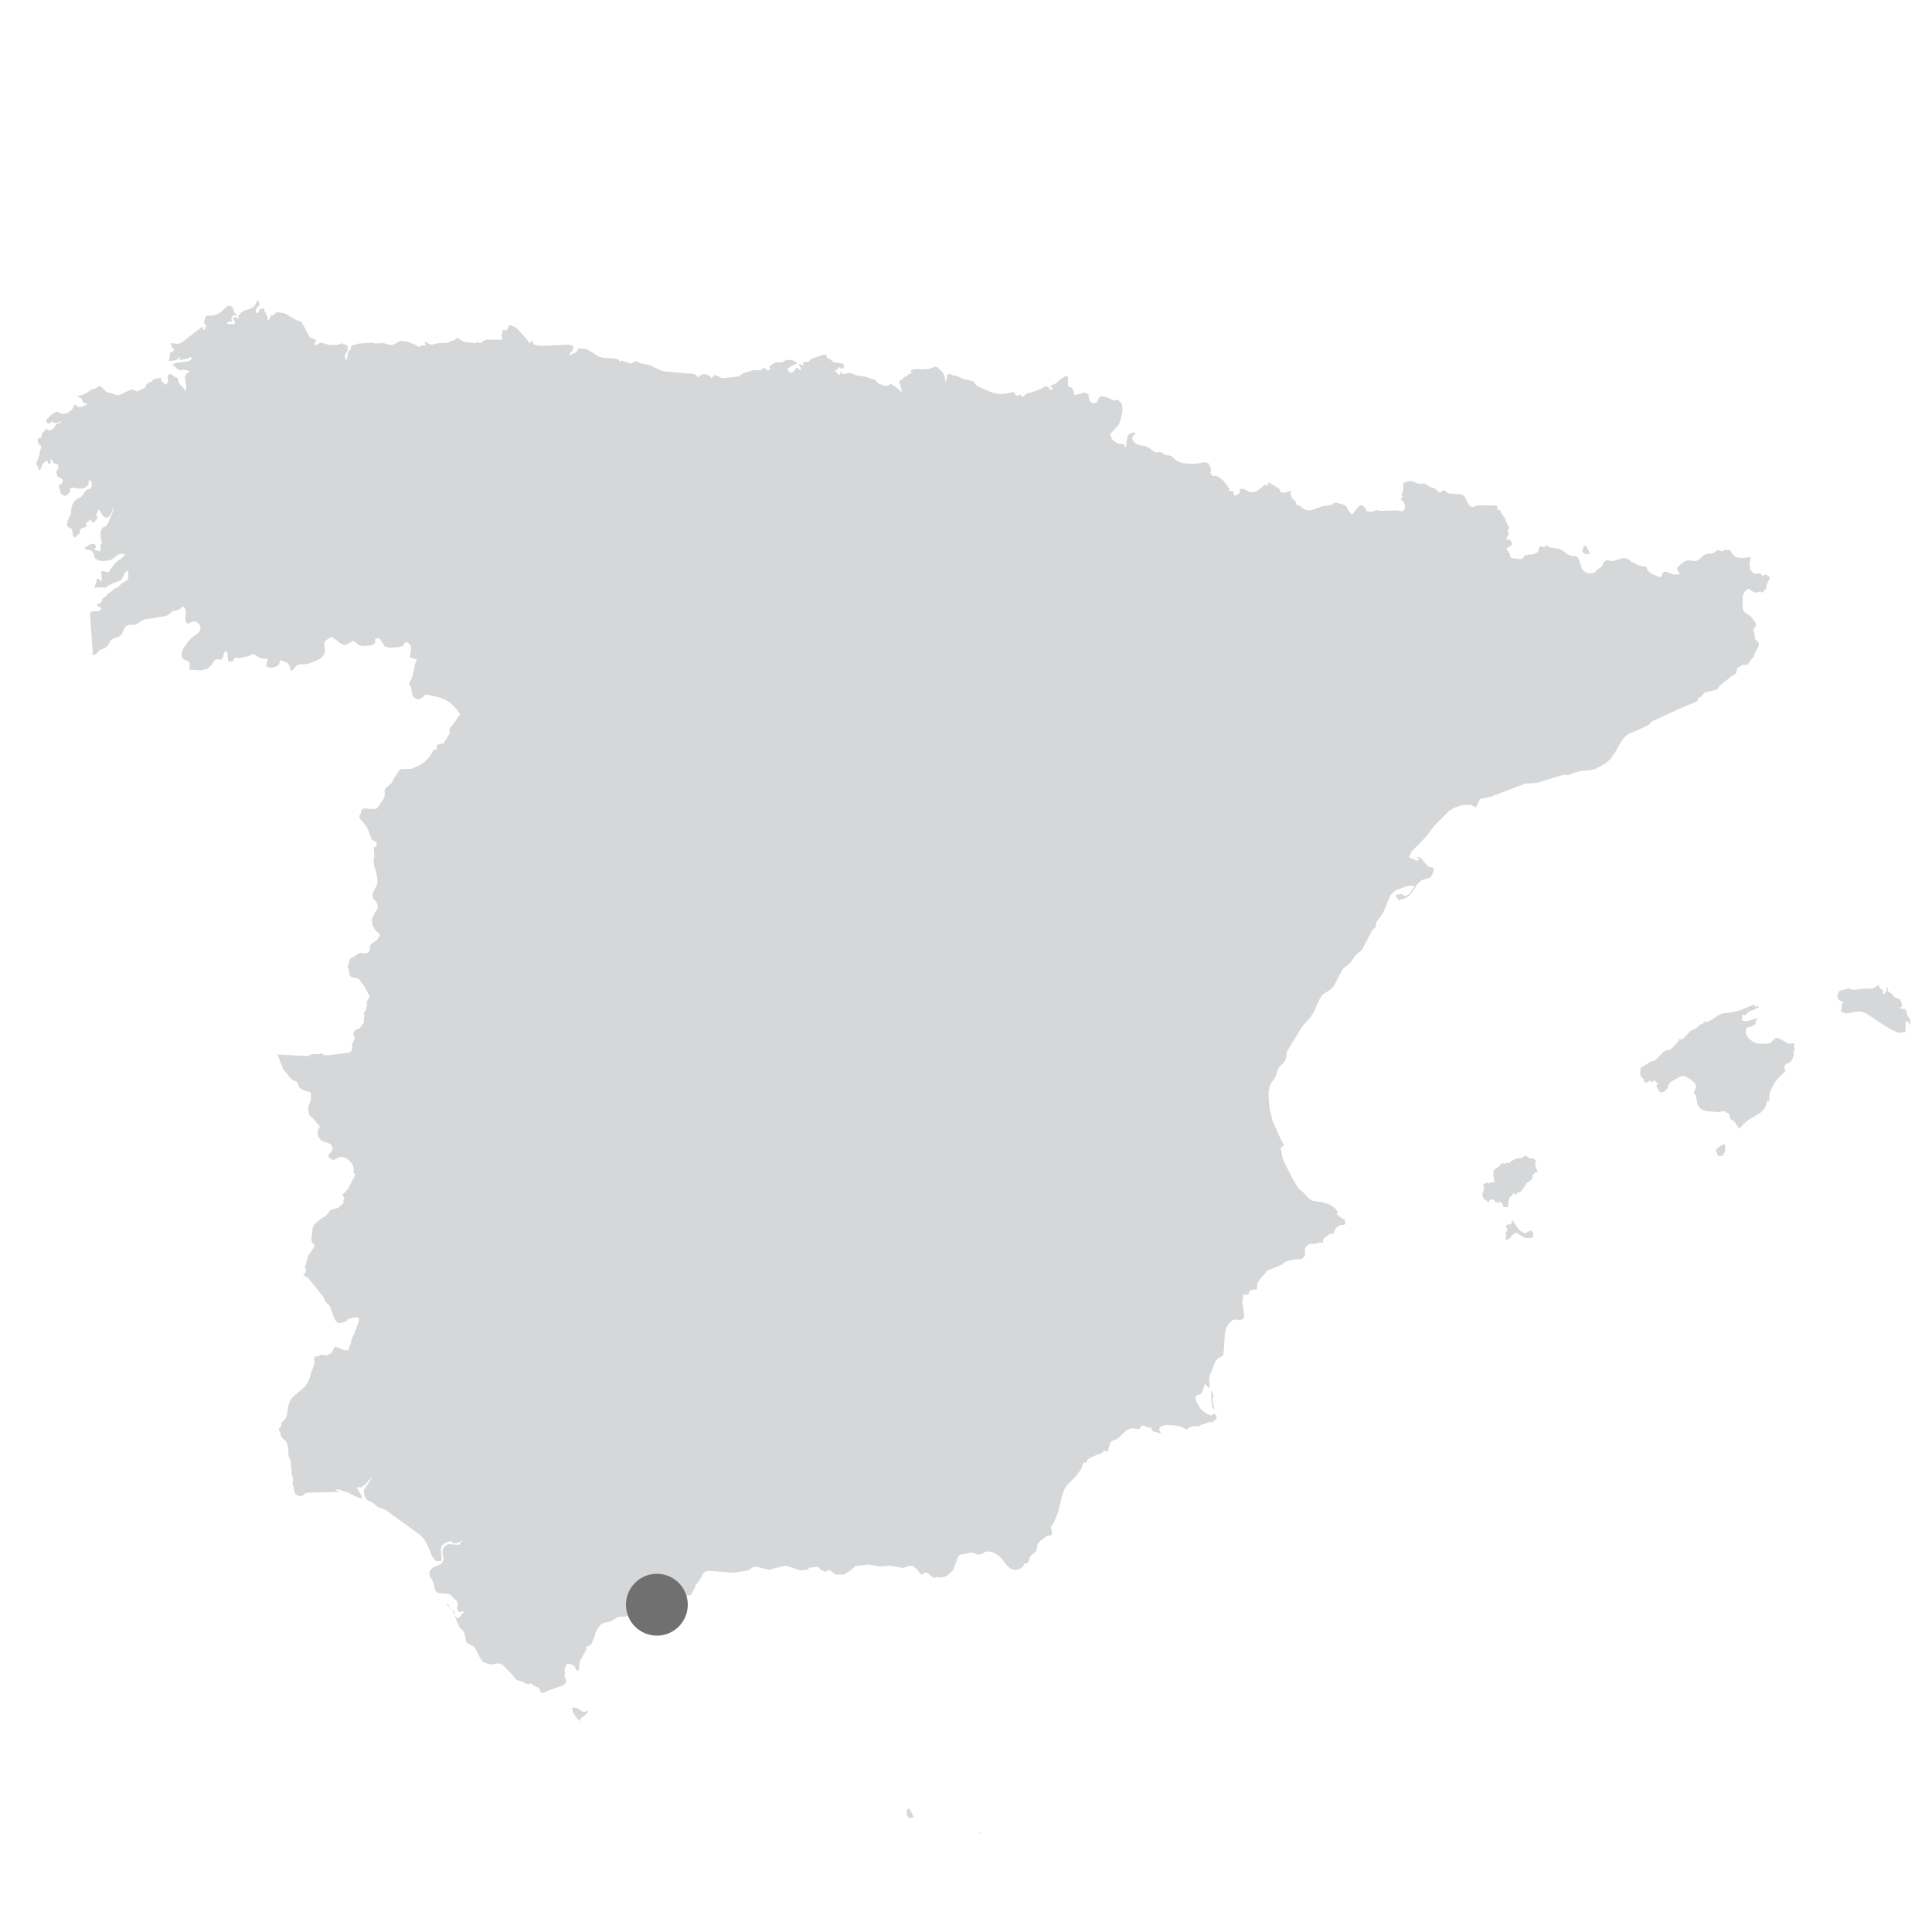 <?xml version="1.0" encoding="utf-8"?>
<!-- Generator: Adobe Illustrator 26.3.1, SVG Export Plug-In . SVG Version: 6.00 Build 0)  -->
<svg version="1.1" id="Layer_1" xmlns="http://www.w3.org/2000/svg" xmlns:xlink="http://www.w3.org/1999/xlink" x="0px" y="0px"
	 viewBox="0 0 500 500" style="enable-background:new 0 0 500 500;" xml:space="preserve">
<style type="text/css">
	.st0{fill-rule:evenodd;clip-rule:evenodd;fill:#D6D7D8;}
	.st1{fill-rule:evenodd;clip-rule:evenodd;fill:#707070;}
</style>
<path class="st0" d="M-297,779.9l-0.6-0.4l-0.7-0.1l-1.2,0.8l-0.8,0.3l-0.2,0.2l0,0.4l-0.3,0.4l-1.4,1.3l-0.5,0.3l-1.5-0.4l-1.5-0.1
	l-1,0.4l0.2,1.4l0.5,0.6l0.7,0.3l2.6,0.4l0.5,0.4l0.3,0.5l0.5,0.6l0.8,0.4l0.5,0l0.3-0.5l0.1-0.9l0.1-0.4l0.3-0.3l0.3-0.2l0.1-0.2
	l0.1-0.2l0.2-0.1l0.2-0.1l0.2-0.1l0.1-0.2v-0.2l0-0.2l0-0.3l1.5-2.2l0.2-0.7l-0.2-0.5L-297,779.9z M-206.9,773.7l0.1-0.7l-0.1-0.2
	l-0.6-0.3l-0.3-0.2l-0.3-0.5l-0.2-0.5l-0.1-0.5l-0.1-0.3l-0.2-1.6l0-1.1l0.3-0.5l0.3-0.1l0-0.3l-0.2-0.5l-0.1-0.1l-1,0.2l0.1,1.4
	l-0.8,0.3l-2.2-0.5h-2.7l-1.9-0.7l-0.5,0.1l-0.3-0.2l-0.4-0.1l-0.4,0l-0.4,0l0.2,0.6l0.1,0.8l-0.1,0.7l-0.4,0.4l0.2,1l-0.6,1
	l-0.9,0.8l-0.6,0.5l-1.4,0.8l-0.3,0.4l-0.2,0.5l0,0.6l0.1,0.6l0.1,0.5l-0.2,0.8l0.2,0.8l1,2.3l0.1,0.2l0.3,0.3l0.7,0.4l0.1,0.3
	l0.3,0.4l1.9,1.6l0.6,0.2l0.7,0.2l1.5,0.1l0.3,0.2l0.3,0.3l0.4,0.2l0.4-0.2l0.9-1l0.2,0l0.4-0.2l2.5-0.8l0.5-0.5l1.1-1.4l0.4-0.3
	l0.6-0.3l0.1-0.6l-0.2-0.7l-0.3-0.6l0.3-0.9l0.3-0.3l0.4-0.2v-0.3l-0.5-0.6l0.1-0.7L-206.9,773.7z M-269.2,767.6l-1.9-1.4l-1.5-1
	l-1.7-0.5l-1.8,0.4l-1,1.5l-0.2,1.5l0,1.4l1.2,1.8l1.9,1.2l0.9,0.2l0.9-0.3l0.8-0.2l0.8-0.5l1.1-1l0.7-0.4l0.6-0.8l-0.2-0.9
	L-269.2,767.6z M-236.7,750.8l-3.5-0.1l-0.6-0.2l-0.2,0.8l-0.7,0.3l-0.8,0.1l-0.6,0.4l-0.3,0.2l-0.7,0.4l-0.1,0.2l-0.1,0.6l-0.2,0.3
	l-0.7,0.6l-1.7,1.5l-0.7,0.6l-0.7,0.1l-0.4,0.2l-0.9,0.1l-0.7,0.6l-0.7,0.1l-1.4,0.1l-0.7-0.2l-0.8,0.3l-1.2,0.4l-0.8,0.4l-1,0.3
	l-0.4,0l-0.4-0.1l-0.8-0.6l-0.7-0.3l-1.9,0.9l-0.9,0.6l0.3,0.8l1.2,1.2l0.4,0.9l0.5,0.8l0.1,0.4l0.2,1.8l0.4,0.5l0.6,0.6l0.5,0.7
	l0.2,0.9l0.3,0.6l1.4,1.4l0.5,0.6l0.1,0.3l0.1,0.8l0.1,0.3l0.3,0.2l0.3,0.1l-0.1,0.5l0.1,0.4l0.4,0.6l0.6,0.1l0.7-0.3l0.8-0.3
	l1.9-0.7l1.2,0.3l0.3-0.5l0.5-0.8l2.3-2.3l0.6-0.7l0.5-0.7l0-0.7l0.3-1.8l1.2-2.2l0.2-0.9l0.3-0.4l0.3-0.3l0.1-0.4l-0.1-0.4
	l-0.2-0.7l0-0.8l0.4-0.8l0.5-0.4l0.6-0.2l1-0.8l1-1l0.7-0.7l0.6-1.1l2.6-1.5l1.1-0.8l0.3-1.1l-0.8-0.5L-236.7,750.8z M-152.4,744.6
	l-1-1.2l-1.2-0.4l-1.3,0.2l-1.3,0.5l-0.6,0.4l-0.4,0.4l-0.2,0.5l-0.2,1.5l-0.5,1.2l-0.4,2l-1.4,2.1l-0.8,2l-1.1,1.7l-0.5,0.4
	l-0.2,0.5l-0.9,2.9l-0.8,1.2l-0.3,0.7l-0.2,2l-0.2,0.8l-0.4,0.7l-0.6,0.7l-1.1,1l-2.5,1.7l-2.1,0.9l-1.3,0.4l-0.7,0.1l-1.2-0.2
	l-0.3,0.1l0,0.2l-0.1,0.5l-0.1,0.5l-0.1,0.1l0.4,0.1l2.4-0.1l0.7,0.2l1.4,0.6l0.9,0l1.5-0.7l1.1-1.1l1-1.3l1.2-1.3l0.7-0.4l1.4-0.4
	l1.2-0.8l1.6-0.5l3.8-0.6l1.2-0.7l0.8-1.3l0.4-1.4l0.3-0.7l0.6-0.8l0.1-0.4l0.1-0.4l0-0.4l0.1-0.2l0.6-0.6l0.2-0.4l-0.1-0.3
	l-0.3-0.6l-0.1-0.3l0-0.4l0-1.3l0.1-0.6l0.6-1.5l0.2-0.8l0.3-3.4l-0.1-1.8L-152.4,744.6z M-290.7,744l0-0.7l-0.7-0.4l-0.3-0.7
	l-0.3-1l0.1-0.8l-0.3-0.4l-0.6-0.5l-0.7-0.3l-1.4,0.6l-0.9-0.2l-0.9-0.1l-0.7-0.5l-0.9,0.6l-1.2,1.1l-0.9,1.3l-0.2,1.2l0.4,0.4
	l0.6,0.4l0.2,0.6l0.2,0.6l0.1,1l1.4,2.1l0.2,0.9l0.7,1l0.3,0.6l0.4,0.5l0.3,2l0.3,0.8l0.8,0.4l0.2,0.4h0.2l0.3-0.8l0.7-1.4l0.7-1.6
	l0.8-1.1l0.2-1.1l0.3-0.8l-0.4-1.4l-0.3-0.8l0.5-0.9L-290.7,744z M-139.2,723.3l-0.6,0.1l-0.4,0.6l-0.3,0.7l-0.4,1.4l-0.4,1
	l-0.4,0.5l-0.5,0.2l-1.8,0l-0.6,0.1l-0.7,0.2l-0.7,0.4l-1.2,1l-0.7,0.2l-0.8,0.1l-0.7,0.2l-0.6,0.3l-0.5,0.4l-0.6,0.7l-1.2,1.9
	l-0.1,0.5l-0.1,2l-0.1,0.7l-0.4,0.7l-0.3,0.3l-0.4,0.1l-0.1,0.2l0.1,0.5l0.2,0.5l0.3,0.2l1.7,0l0.7,0.2l0.4,0.6h0.2l0.6-1.2l0.8-1.1
	l1-0.7l1.2-0.3l0.6,0l0.8-0.2l0.6,0l0.4-0.2l0.3-0.4l0.3-0.4l1.7-0.4l1.2-0.6l1-0.9l0.6-1l0-0.3l-0.1-0.7l0-0.3l0.1-0.3l0.3-0.5
	l0.1-0.3l-0.1-0.7l-0.2-0.6l-0.1-0.5l0.1-0.6l0.7-0.5l0.3-0.5l0.1-0.7l0.3-0.8l-1-1L-139.2,723.3z M-140.2,723.3l0.5-1l-0.3-0.7
	l-0.8-0.2l-0.3,0.6l-0.3,0.9l-0.6,0.6v0.3l0.9,0.1L-140.2,723.3z M187.2,474.7L187.2,474.7L187.2,474.7L187.2,474.7L187.2,474.7
	L187.2,474.7l0.1,0L187.2,474.7L187.2,474.7z M253.6,474.2l-0.1,0.2l0.2,0.1l0.2-0.1l-0.1-0.2L253.6,474.2z M201.3,472.9
	L201.3,472.9L201.3,472.9L201.3,472.9L201.3,472.9L201.3,472.9z M201.4,472.8L201.4,472.8L201.4,472.8L201.4,472.8L201.4,472.8
	L201.4,472.8L201.4,472.8L201.4,472.8z M236.2,469.7l-0.9-1.8l-0.7,0.7l0.1,1.2l0.7,0.8l1.1-0.4v0l0,0L236.2,469.7z M147.2,442.4
	l0,0.1l0.1,0l0.1-0.1L147.2,442.4L147.2,442.4z M150.6,442.9l-0.6-0.5l-0.8-0.4l-0.7-0.1L148,442l0,0l0.3,1l0.4,0.9l0.6,0.8l0.8,0.7
	l0.2-0.7l1.6-1.2l0.3-0.9l-0.9,0.5L150.6,442.9z M313.7,364.1l0.7,0.8l-0.5-1.7l-0.1-1l0.3-1l-0.2-0.3l-0.2-0.5l-0.1-0.2l0-0.1v-0.1
	l0-0.1l-0.2,0l0.1,1.3l0,1.5L313.7,364.1z M394.6,319.2l-1.4-0.8l-1.7-2.5l0-0.1v-0.1l0-0.1l-0.1,0l-0.1,0.7l-0.3,0.5l-0.4,0.2
	l-0.3-0.3l-0.4,0.5l-0.2,0.3l0.1,0.2l0.3,0.2l0,0.4l-0.2,0.4l-0.2,0.3l0,0.5l0.1,0.3l-0.2,0.9l0.5,0.2l0.6-0.4l0.6-0.8l0.3-0.2
	l0.7-0.5l0.6,0.3l1.8,1.1l1.2,0l0.9-0.2l0-1l-0.6-0.8L394.6,319.2z M397.3,300.8l0.2-0.4l-0.3-0.3l-0.3-0.2l-0.4-0.1l-0.6,0
	l-0.2-0.1l-0.6-0.5l-0.5,0l-0.5,0.2l-0.3,0.4l-0.7-0.1l-1,0.3l-1,0.5l-0.7,0.6l-0.4-0.3l-0.7,0.5l-0.3-0.3h-0.2l-0.9,0.9l-0.5,0.4
	l-0.5,0.2l-0.4,0.5l0,1.1l0.3,1.9l-0.9,0l-0.3,0.1l-0.3,0.2l-0.4-0.2l-0.4,0.1l-0.4,0.2l-0.3,0.3l0.3,0.6l-0.1,0.7l-0.4,1.1l0.2,0.8
	l0.4,0.5l1.1,0.8l0.2-0.6l0.6-0.2l0.6,0.2l0.3,0.6l0.4-0.1l0,0l0.1,0.1h0.2l0.5-0.2l0.6,0.5l0.3,0.9l1.2,0l0-1.1l0.4-1.5l0.5-0.3
	l0.6-0.8l0.1,0.2l0.2,0.2l0.1,0.2l0.4-0.5l1-0.5l0.4-0.4l1.1-1.7l1.2-0.8l0.2-0.3l0.1-0.7l0.3-0.6l0.5-0.4l0.6,0l-0.6-1.5
	L397.3,300.8z M445,296.7l-1,0.9l0.6,1.5l1.1,0.1l0.7-1.1l0.1-1.2l-0.2-0.9L445,296.7z M462.8,270.1l-2-1.2l-1-0.3l-0.5,0.2
	l-1.1,1.1l-0.6,0.2h-2.4l-1-0.2l-1.1-0.7l-0.9-0.9l-0.4-1l0.1-1l0.3-0.4l1.1-0.3l0.6-0.3l0.2-0.1l0.2-0.2l0.1-0.3l0-0.3l0-0.3
	l0.4-0.3v-0.3l-2.7,0.8l-1.3-0.2l0.1-1.5h0.3l0.4,0.2l0.4-0.4l0.5-0.5l0.5-0.3l0.5-0.1l1.3-0.6l0.4-0.3l-0.5-0.3l-0.1,0.1l-0.2,0.2
	l-0.5-0.6l-3.7,1.5l-2,0.5l-2,0.2l-1.1,0.3l-2.1,1.4l-1,0.5l-0.3,0.1l-0.7-0.1l-0.1,0.1l-0.2,0.4l-0.1,0.1l-0.5,0.1l-0.4,0.3
	l-0.4,0.4l-0.5,0.4l-1,0.5l-0.3,0.1l-0.2,0.2l-0.7,0.8l-0.2,0.1l-0.1,0.2l-0.9,0.9l-0.2,0l-0.4-0.1l-0.2,0l-0.1,0.2l-0.3,0.6
	l-0.2,0.2l-1.1,1.2l-0.6,0.5l-0.6,0.2l-0.7,0.1l-0.5,0.3l-1.8,1.9l-0.6,0.4l-0.8,0.2l-2.6,1.6l-0.2,0.7l0,0.9l0.2,0.8l0.6,0.5
	l0.3,0.8l0.3,0.3l0.2-0.1l1-0.6l0.2,0.4l0.2,0.1l0.3-0.2l0.3-0.4l1,1l-0.3,0.2l-0.1,0.3l0.1,0.4l0.1,0.1l0.7,1.2l1-0.1l0.9-0.9
	l0.4-1.2l0.5-0.5l2.3-1.3l0.8-0.3l0.9,0.3l1.2,0.7l1,0.9l0.4,1l-0.5,1.1l-0.1,0.7l0.5,0.3l0.4,2.5l0.9,1.1l1.4,0.6l3.1,0.2l0.3,0
	l0.6-0.2l0.4-0.1l0.3,0.1l0.6,0.4l0.3,0.1l0.3,0.2l0.1,0.4l0.1,0.5l0.2,0.4l0.2,0.2l0.6,0.3l0.2,0.2l1,1.5l0.1,0.2l0.3-0.1l0.3-0.2
	l0.1-0.1l0.3-0.5l1.4-1.2l3.3-2l1.1-1.2l0.6-1.9l0.1,0.1l0.3,0.2l0.3-2.6l1.1-2.2l1.5-1.8l1.4-1.3l-0.3-0.7l0.1-0.7l0.4-0.5l0.6-0.2
	l0.5-0.3l0.4-0.6l0.5-1.3l-0.2-0.6l0.1-0.3l0.2-0.2l0.1-0.2l-0.1-0.4l-0.1-0.3l0-0.4l0.2-0.5L462.8,270.1z M494.4,264l-0.8-1.3
	l-0.2-0.7l-0.2-0.8l-0.4-0.1l-0.6,0l-0.6-0.3l0.6-0.3l0-0.7l-0.3-0.8l-0.4-0.5l-0.3-0.1l-0.5-0.1l-0.2-0.1l-0.4-0.4l-0.2-0.2
	l-0.2-0.3l-1-0.7l-0.2-0.3l0.1-0.6l-0.2-0.2l-0.2,0.2l0.1,0.7l-0.4,0.5l-0.3,0.3l-0.2,0.1l-0.2-0.2l0-0.3l0.1-0.3l0.1-0.1l-0.8-0.6
	l-0.3-0.4l-0.1-0.5l-0.4,0.2l-0.6,0.5l-0.5,0.2l-0.4,0.1l-1.4-0.1l-3.4,0.4l-0.9-0.4l-2.5,0.6l-0.4,0.6l-0.1,0.6l-0.1,0.2l0,0.2
	l0.3,0.6l0.3,0.3l0.7,0.3l0.3,0.3l-0.4,0.4l-0.1,0.6l0,0.7l-0.2,0.6l1.4,0.5l2.6-0.5l1.4,0l1.2,0.5l5.8,3.8l2.5,1.2l1.8-0.2l0.1-3
	l0.3,0.2l0.3,0.2l0.2,0.3l0.1,0.3h0.2L494.4,264z M410.1,143.3l0.8,0.1h0.1l0.4-0.1l0.1-0.1l-0.4-0.7l-0.4-0.8l-0.4-0.5l-0.4,0.2
	l-0.4,0.9l0.1,0.6L410.1,143.3z M426.8,187.5l0.7-0.8l7.2-3.3l4.5-1.9l0.5-1.1l0.4,0l0.3-0.1l0.1-0.3l0.1-0.2l0.5-0.5l0.2-0.1
	l0.4-0.1l0.9-0.2l0.8-0.2l1.1-0.3l0.6-1l3.2-2.5l1-0.6l0.3-1.3l1.4-1l1.2,0.1l1-1.4l0.6-0.6l0.4-1.2l0.9-1.5l0.1-0.9l-0.2-0.4
	l-0.7-0.6l-0.1-0.3l0-0.3l-0.2-1l-0.2-0.7l0.1-0.6l0.5-0.5l0.1-0.6l-0.8-1.2l-0.7-0.9l-1.2-0.7l-0.6-0.6l-0.2-0.9l0-1.2l0-1.7l0.4-1
	l0.8-0.8l0.7-0.1l0.3,0.5l1.1,0.5l1.3-0.3l0.6,0.3l0.3-0.5l0.3-0.3l0.3-0.3l0.1-0.7l0.1-0.5l0.8-1.7l-0.9-0.6l-0.5-0.1l-0.4,0.4
	h-0.2l-0.5-0.7l-0.8,0l-0.8,0.1l-0.6-0.5l-0.5-0.7v-0.8l-0.2-0.8l0.3-1l0.1-0.6l-1.5,0.3l-0.9,0l-0.9-0.1l-0.7-0.2l-0.4-0.3
	l-0.3-0.4l-0.3-0.4l-0.2-0.5l-0.2-0.1l-1,0l-0.4-0.1l-0.6,0.4l-1.2-0.4l-1.2,0.9l-0.6,0.1l-0.6,0l-0.6,0.1l-0.6,0.3l-1.1,1l-0.6,0.4
	l-0.7,0.1l-1.4-0.2l-0.7,0.1l-0.6,0.3l-1.5,1.2l-0.3,0.4l0.3,0.9l0.4,0.5l0,0.2l-1,0.1l-0.8-0.1l-1.6-0.6l-0.7,0l-0.3,0.3l-0.3,0.8
	l-0.2,0.2l-0.4,0l-0.4-0.1l-0.7-0.4l-0.7-0.2l-0.7-0.5l-0.6-0.7l-0.3-0.8l-0.6,0l-1.1-0.2l-2.1-1l-0.4-0.4l-1-0.6l-1.1,0.1l-2.2,0.7
	l-1.7-0.2l-0.6,0.3l-0.2,0.3l-0.3,0.7l-0.2,0.3l-0.9,0.7l-0.6,0.6l-0.4,0.3l-0.6,0.1l-0.9,0.1l-0.5-0.1l-0.4-0.3l-0.7-0.6l-0.3-0.7
	l-0.5-1.8l-0.5-0.8l-0.6-0.2l-0.7,0l-0.8-0.2l-2-1.4l-0.7-0.3l-2.2-0.3l-0.7-0.3l0-0.1l0-0.1l-0.1-0.1l-0.1-0.1l-0.3,0.4l-0.4,0.2
	l-0.4,0l-0.4-0.2l-0.1-0.1l-0.1,0l-0.1,0.1l-0.1,0.2l-0.4,1.3l-1.1,0.5l-2.2,0.3l-0.2,0.2l-0.2,0.3l-0.2,0.3l-0.4,0.2l-0.3,0
	l-2.2-0.3l-0.4-0.3v-0.6l-1-1.6l0.6-0.3l0.2-0.1l0.7-0.5l-0.1-0.8l-0.6-0.6l-0.8,0.1l0.1-0.5l0.6-1l0-0.2l-0.3-0.2l0-0.5l0.2-0.5
	l0.2-0.3l-0.5-0.7l-0.6-1.7l-0.7-0.9l-0.6-1.1l-0.3-0.2l-0.3,0l-0.2-0.2l0.2-0.7l-0.8-0.2l-4.4,0l-1.2,0.4l-0.4,0l-0.6-0.4l-0.4-0.7
	l-0.3-0.7l-0.3-0.7l-0.6-0.6l-0.7-0.2l-3-0.2l-0.3-0.2l-0.6-0.5l-0.3-0.1l-0.4,0.1l-0.3,0.3l-0.3,0.2l-0.4-0.2l-0.6-0.6l-0.3-0.2
	l-1.1-0.4l-1.5-0.9l-0.6-0.1l-0.7,0.1l-0.6-0.1l-1.2-0.5l-0.6-0.1l-1,0.1l-0.8,0.3l-0.2,0.7l0.1,1l-0.5,1.4l0.4,0.5l-0.3,0.2
	l-0.1,0.2l-0.2,0.5l0.5,0.2l0.4,0.5l0.2,0.7l0,0.8l-0.1,0.1l-0.2,0.4l-0.5,0.2l-1.3-0.2l-4.4,0.1l-0.6-0.2l-1.4,0.4l-0.7,0l-0.7-0.1
	l-0.2-0.2l0-0.2l0-0.2l-0.1-0.2l-1-0.8l-0.6,0.2l-0.6,0.6l-1,1.4l-0.5,0.1l-0.6-0.7l-0.8-1.4l-0.6-0.3l-1.9-0.5l-0.6,0.1l-0.7,0.5
	l-2.2,0.3l-2.7,1l-1.2,0.1l-1.4-0.6l-0.2-0.2l-0.2-0.2l-0.2-0.2l-0.5-0.1l-0.4-0.2l-0.1-0.3l0-0.3l-0.2-0.3l-0.6-0.5l-0.4-0.7
	l-0.2-0.8l0.1-0.8l-0.6,0.3l-1,0.3l-1-0.1l-0.4-0.9l-2.1-1.3l-0.1,0l-0.5-0.5l-0.2,0.5l-0.2,0.4l-0.3,0.1l-0.3-0.3l-1.7,1.4
	l-0.9,0.5l-1.1,0.1l-1.9-0.9l-0.9,0l-0.1,1.2l-0.3,0.1l-0.6,0.4l-0.3,0l-0.3-0.2l0-0.3l0-0.3l-0.2-0.3l-0.2,0h-0.6l-0.2-0.1l0-0.2
	l0.1-0.2l-0.1-0.2l-1.4-1.9l-0.6-0.5l-1.2-0.8l-0.4-0.1l-0.3,0.1l-0.3,0l-0.4-0.4l-0.2-0.4l0-0.3l0.1-0.2l0-0.3l-0.1-0.4l-0.5-1.3
	l-1-0.3l-2.7,0.5l-2.8-0.2l-1.4-0.4l-1.2-0.9l-0.4-0.5l-0.6-0.2l-1.2-0.2l-0.3-0.2l-0.6-0.4l-0.3-0.1l-1.3,0.1l-1.2-0.9l-1.2-0.7
	l-2.1-0.4l-0.7-0.4l-0.6-0.7l-0.2-0.7l0.3-0.6l0.7-0.6l-0.8-0.2l-0.8,0.3l-0.6,0.7l-0.2,1l-0.1,1.3l-0.3,0.7L291,115l-1-0.1
	l-0.9-0.2l-0.8-0.5l-0.6-0.7l-0.4-1.1l0.3-0.4l1.5-1.6l0.5-0.6l0.5-1.5l0.4-1.9l-0.1-1.8l-1-1.1l-0.4,0l-0.4,0.1l-0.4,0.1l-1.5-0.8
	l-1.1-0.3l-0.7,0l-0.5,0.3l-0.3,0.8l-0.2,0.4l-0.4,0.2l-0.4,0.1l-0.4-0.1l-0.4-0.2l-0.2-0.2l-0.3-0.8l-0.1-0.4l0.1-0.3l0-0.2
	l-0.4-0.3l-0.7-0.3l-0.3,0l-0.7,0.3l-0.8,0.1l-0.4,0.2l-0.4,0.1l-0.1-0.2l-0.1-0.2l-0.1-0.9l-0.4-0.6l-1-0.5l0-0.6l0-1l0.1-0.6
	l-0.6-0.4l-1.3,0.7l-1.3,1.2l-1.5,0.7l0.2,0.2l0.3,0.4l0.2,0.1l-0.5,0.4l-0.3-0.2l-0.3-0.5l-0.4-0.3l-0.5,0l-0.4,0.2l-0.8,0.5
	l-2.5,0.9l-0.7,0.1l-0.4,0.2l-1,0.8l-0.3-0.1l-0.1-0.2l-0.1-0.2l-0.2-0.1l-0.2,0.1l-0.2,0.1l-0.1,0.1l-0.1,0.1l-0.4-0.2l-0.3-0.3
	l-0.2-0.3l-0.2-0.2l-0.4,0l-1.2,0.3l-1.6,0.2l-1.5-0.2l-1.4-0.4l-3.5-1.6l-0.7-1l-0.8-0.3l-1.5-0.3l-2.1-0.9l-1.1-0.2l-0.4-0.2
	l-0.4-0.1l-0.4,0.1l-0.2,0.2l0,0.3l0,0.3l0,0.2l-0.3,0.9l-0.1,0.2l-0.1-1l-0.4-1.2l-0.3-0.5l-0.7-0.7l-0.7-0.6l-0.5-0.1l-0.6,0.2
	l-0.7,0.3l-1.7,0.2l-1.8-0.1l-0.9,0.1l-0.6,0.3v0.3h0.2v0.4l-0.6,0.2l-1.5,1l-0.4,0.5l-0.5,0.2l-0.2,0.2v0.2l0.2,0.4l0.1,0.6
	l0.4,1.2v0.4l-1.8-1.5l-1.1-0.7l-0.8,0.6l-0.7-0.1l-0.7-0.2l-0.9-0.3l-0.8-0.9l-0.4-0.2l-0.5-0.1l-1.6-0.6l-2.2-0.3l-1.7-0.6
	l-0.5-0.1l-1.1,0.3l-0.5,0l-0.4-0.6l-0.5,0.9l-0.3-0.2l-0.4-0.6l-0.7-0.1l0.6-0.3l0.3-0.3l0.1-0.3l0.2-0.3l0.3,0.1l0.3,0.2l0.1,0.1
	l0.3-0.1l0.2,0.1l0.1-0.1l0.1-0.4l0-0.3l-0.1-0.3l-0.2-0.2l-2.4-0.4l-0.3-0.2l-0.4-0.4l-0.5-0.4l-0.6,0l0.1-0.8l-0.9-0.1l-2.7,0.9
	l-0.4,0.2l-0.4,0.4l-0.4,0.3l-1.1,0.1l-0.4,0.2l0.3,0.4l-0.2,0.1h0l-0.1,0.2l-0.2-0.2l-0.2-0.1l-0.5-0.1v0.3l0.2,0.2l0.2,0.5
	l0.1,0.4l-0.2,0.2l-0.3-0.1l-0.3-0.5l-0.3-0.1l-0.1,0.1l-0.5,0.7l-0.2,0.2l-0.5,0.3l-0.3,0.1l-0.4,0l0-0.2l0.1-0.1l0.1,0l0.1,0
	l-0.2-0.1l-0.2-0.1l-0.4-0.4l0.5-0.5l0.7-0.4l1.5-0.7l-1-0.7l-1.1-0.2l-1.1,0.2l-1,0.6l-0.2-0.2l-0.1-0.1l-0.4,0.3l-0.6-0.2
	l-0.6,0.3l-1.2,0.9v0.3l0.3,0.3l0.2,0.1l-0.2,0l-0.2,0l-0.2,0.1l-0.2,0.2l-0.9-0.6l-0.3-0.1l-0.3,0.1l-0.1,0.2l0,0.2l-0.2,0.1h-1.6
	l-0.8,0.1l-2.3,0.7l-1,0.8l-4.4,0.5L185,97l-0.3,0.2l-0.4,0.6h-0.2l-0.7-0.7l-1-0.3l-1,0.2l-0.7,0.7l-0.9-0.9l-0.1,0l-7.9-0.7
	l-0.7-0.2l-2.9-1.4l-2.5-0.5l-0.8-0.4l-0.4-0.1l-0.4,0.1l-0.5,0.4l-0.3,0.1l-2.5-0.8l-0.4,0.3l-0.4-0.6l-0.9-0.2l-3.1-0.2l-1.2-0.4
	l-2.6-1.7l-0.6-0.2l-1.5-0.1l-0.5,0.1l-0.2,0.3l-0.1,0.3l-0.3,0.3l-0.4,0.2l-0.7,0.3l-0.4,0.2l-0.2-0.3l0.6-0.6l0.5-0.8l-0.1-0.7
	l-1.1-0.3l-7.2,0.3l-1.8-0.3l-0.4-0.9l-0.3-0.2l-0.2,0.7H137l-0.7-1l-2-2.3l-0.8-0.7l-1.2-0.6l-0.6,0l-0.2,0.5l-0.2,0.6l-0.4,0.2
	l-1.1,0l0.1,0.1l0.1,0.4l0.1,0.2l-0.4,0.5l0.2,0.4l0.2,0.4l-0.2,0.4h-4.1l-0.6,0.3l-0.5,0.4l-0.5,0.2l-0.6-0.3l-0.6,0.3l-2.8-0.3
	l-0.5-0.2l-1.1-0.8l-0.5,0.1l-0.3,0.2l-0.2,0.3l-0.9,0.2l-0.9,0.4l-0.5,0.1h-1.8l-1.8,0.4l-0.5-0.1l-0.8-0.5l-0.5-0.1l0.1,0.2
	l0.1,0.5l0.1,0.2l-0.9,0l-0.4,0.1l-0.4,0.3l-1.3-0.7l-1.8-0.7l-1.8-0.2l-2,1.1l-0.9-0.1l-1.5-0.4L97,88.9l-0.5-0.2L93,88.9l-2,0.5
	l-0.3,1.1l-0.5,0.4L90,91.5l-0.1,0.8l-0.2,0.8h-0.2l-0.3-0.8l0.2-0.7l0.4-0.6l0.2-0.5l-0.1-1l-0.4-0.3l-0.6-0.1l-0.6-0.3l-0.6,0.4
	l-2.2,0.1L84.1,89l-0.7-0.3l-0.5,0l-0.4,0.2l-0.3,0.3l-0.3,0.1l-0.5-0.2v-0.4l0.2-0.1l0.1-0.1l0.1-0.2l0.1-0.2l-1.7-0.8l-2.2-4
	l-1.4-0.5l-2.9-1.7l-0.4-0.1l-1.4-0.2L71.2,81l-0.3,0.4l-0.3,0.3l-0.4-0.2l-0.3,0.7l-0.4,0.6l-0.3,0.1l0.1-0.8l-0.9-1.7l-0.1-0.7
	L67.6,80l-0.2,0l-0.3,0.1L67,80.4l0,0.2L67,80.8l-0.3,0.1L66.4,81l-0.2-0.2l0-0.7l0.8-1l0.2-0.3l-0.1-0.5l-0.3-0.4l-0.3-0.1
	l-0.1,0.2l-0.2,0.7l-0.6,0.7l-0.8,0.5l-1.4,0.4l-0.7,0.4l-0.6,0.5l-0.5,0.6l0.1,0.2l0.1,0.4l0.1,0.2L61,82.1l-0.4,0l-0.4,0.3
	l0.7,1.1l-0.3,0.4l-1.8-0.1v-0.3l0.2-0.1l0.1-0.1l0.2-0.2l0.3,0.2l0.1,0.1l0.4-0.3l-0.2-0.4l0-0.4l0.2-0.4l0.3-0.4l0.2,0.1l0.4,0.1
	l0.2,0.1v-0.3l-0.5-0.6l-0.3-0.9l-0.4-0.7l-1-0.2L58,80l-0.9,0.8l-1,0.6L55,81.7l-1.2,0l-0.5,0.1l-0.2,0.4l-0.1,0.6l-0.2,0.5
	l0.1,0.5l0.7,0.6l-0.2,0.1l-0.2,0.2l-0.2,0.1v0.3l0.1,0l0.4,0l-0.4,0.2l-0.4,0L52.5,85l-0.1-0.5l-5.2,4l-1,0.5l-0.8-0.1L45,88.9
	l-0.6-0.1h-0.1l0,0.5l0.2,0.5l0.3,0.4l0.3,0.3l-0.5,0.7L44.1,91L44,91.7l-0.1,1l-0.3,0.7l1.6-0.1l0.7-0.3l0.4-0.6l0.3,0.2l0.1,0.1
	l-0.3,0.1L46.4,93l-0.1,0.2l2.2-0.4l0.8-0.4l0.2,0l0.1,0.4l-0.2,0.3L49,93.4l-0.2,0.1L45.2,94l-0.7,0.5l0.6,0.2l0.9,0.9l0.6,0.2
	l1.2-0.1l0.6,0.1l0.7,0.3l-0.7,0.5L48.1,97l-0.2,0.4l0,0.8l0.3,1.5l0,0.8l-0.3,0.8l-0.3-0.7l-0.4-0.5l-0.8-0.8l-0.2-0.5l-0.1-0.6
	l-0.2-0.4l-0.5-0.2l-1-0.7l-0.7-0.1l-0.3,0.6l0.1,1.2l-0.1,0.4l-0.5,0.6L42,98.8l-0.3-0.5l-0.1-0.6l-1.9,0.5l-0.2,0.2l-0.1,0.2
	l-0.2,0.2L38.5,99l-0.4,0.3l-0.3,0.4l-0.1,0.4l-0.3,0.3l-1.9,0.9l-1.2-0.5l-1.3,0.4l-1.3,0.7l-1,0.4l-0.7-0.1l-1.4-0.5l-0.6-0.1
	l-0.6-0.3l-1.1-1.1l-0.5-0.3l-0.4,0.1l-0.3,0.2l-0.3,0.3l-1.1,0.3l-1.5,1l-1.4,0.6l-0.4,0l-0.3,0.1l0.3,0.3l0.4,0.2l0.2,0l0.5,1.1
	l0.4,0.3l0.8,0l-0.6,0.5l-0.9,0.4l-1,0l-0.7-0.6h-0.3l-0.2,0.7l-0.4,0.7l-0.5,0.3l-0.4,0.4l-0.5,0.2l-0.6,0.1l-0.6,0l-1.3-0.6
	l-1.1,0.6l-1.7,1.6l0.3,0.8l0.5,0.1l1.1-0.6l0,0.4l0.6,0.1l0.8-0.2l0.6-0.3v0.4l-0.6,0.1l-0.3,0.1l-0.3,0.2l-0.3,0.3l-0.1,0.2
	l-0.1,0.2l-0.2,0.3l-0.5,0.4l-0.5,0.2l-0.5-0.1l-0.5-0.5l-0.2,0.6l-0.4,0.3l-0.4,0.4l-0.2,0.9l-0.2,0.4l-0.5,0l-0.3,0.3l0.3,1.2
	l0.5,0.4l0.2,0.3l-0.1,0.4l-0.1,0.3l-0.1,0.4l-0.1,0.4l0,0.3l-0.7,2l-0.2,0.5v0.3l0.3,0.3l0.4,1.1l0.2,0.1l0.2-0.4l0.4-1l0.3-0.4
	l0.3-0.3l0.4-0.3l0.4,0.1l0.2,0.6l0.2,0l0.3-0.1l0.2-0.3l-0.2-0.5v-0.3l0.4,0.2l0.6,0.9l0.3,0.2l0.6,0.1l0.2,0.2l0,0.3l0,0.4
	l-0.1,0.3l-0.3,0.4l-0.1,0.2l0,0.3l0.2,0.6l0,0.4l0.7,0.3l0.5,0.3l0.3,0.6L16,125l-0.2,0.3l-0.3,0.2l-0.4,0l0.3,0.9l0.2,0.8l0.2,0.6
	l0.5,0.4l0.7,0.1l0.4-0.2l0.8-0.9l-0.1-0.8l0.7-0.2l1.8,0.3l0.9-0.1l0.8-0.4l0.6-0.7l0.1-1.1l0.7,0.4l0.1,0.8l-0.2,0.8l-0.2,0.3
	l-0.9,0.2l-0.5,0.5l-0.9,1.3l-1,0.6l-0.1,0.1l-0.4,0.2l-0.3,0.3l-0.2,0.3l-0.4,0.6l-0.2,1l-0.1,0.7l0,0.6l-0.4,0.7l-0.5,1.2
	l-0.2,1.2l0.5,0.5l0.8,0.4l0.2,0.8l0.1,0.9l0.5,0.6l0.5-0.6l0.3-0.3l0.3-0.1l0.3-1.1l0.1-0.3l1.3-0.4l0.4-0.3l-0.5-0.6l1.2-0.9
	l0.5-0.2l-0.2,0.5l0.5,0.4l0.4-0.3l0.8-1.1l-0.4-0.4l0.1-0.6l0.5-1l0.5,0.4l0.4,0.8l0.4,0.6l0.7,0.3l0.6-0.2l0.5-0.6l0.4-0.8
	l0.2-0.8h0.2l-0.3,1.1l-1.3,3l-0.5,0.6l-0.5,0.1l-0.4,0.4l-0.3,0.6L26,138l0,0.8l0.4,1.7l-0.4,0.4l0,0.5l0.1,0.6l-0.1,0.5l-0.4,0.1
	l-0.5-0.1l-0.5-0.2l-0.3-0.2l0.5-0.3l0-0.5l-0.3-0.4l-0.4-0.2l-0.5,0.1l-0.7,0.3l-0.7,0.4l-0.3,0.5l0.3,0.2l1.2,0.2l0.5,0.3l0.3,0.5
	l0.2,0.9l0.3,0.5l0.9,0.5l1.2,0.1l1.1-0.1l0.8-0.2l0.5-0.3l0.9-0.7l0.8-0.5l0.1-0.1l0.1,0l0.3,0l0.4,0.1l0.3,0l0.3-0.2l-0.3,0.7
	l-0.5,0.5l-1.2,0.8l-0.6,0.6l-1.3,1.6l-0.3,0.6l-0.2,0.1l-1.3-0.3l-0.5,0.1l-0.1,0.1l0.1,0.2l0.1,0.4l0,1.6l-0.2,0.4l-0.5-0.8H25
	l0,0.7l-0.4,1.1l-0.1,0.6l0.7-0.2l1.9,0.1l0.4-0.1l0.4-0.4l1.9-0.9l0.7-0.2l0.9-0.4l0.5-0.9l0.4-0.9l0.5-0.5l0.3-0.1l0.1,0l0,0.3
	v1.5l-0.1,0.4l-0.2,0.2l-0.7,0.5l-0.6,0.3l-1.1,1.1l-0.2,0.1l-0.5,0.2l-1.9,1.4l-0.7,0.8l-0.2,0.1l-0.4,0.2l-0.2,0.4l-0.1,0.5
	l-0.1,0.2l-0.9,0.5l-0.2,0.2l0.2,0.3l0.7,0.3l0.2,0.4l-0.3,0.4l-0.7,0.2l-1.4,0l-0.4,0.3l-0.1,0.8l0.7,9.3l-0.1,0.7l0.6,0.2l0.6-0.5
	l0.6-0.7l0.6-0.3l0.7-0.2l0.7-0.5l0.5-0.7l0.4-0.8l0.4-0.3l0.8-0.4l0.9-0.3l0.7-0.5l0.3-0.5l0.4-1l0.3-0.5l0.6-0.5l0.6-0.1l1.3,0
	l0.7-0.3l1.2-0.8l0.7-0.3l5.5-0.9l0.6-0.3l0.9-0.8l0.3-0.2l0.3-0.1l0.6,0l0.7-0.3l1.1-0.8l0.3,0.5l0.3,0.7l-0.1,2.1l0.1,0.8l0.5,0.4
	l0.5-0.2l0.6-0.3l0.7-0.1l0.7,0.3l0.5,0.5l0.3,0.7l-0.1,0.8l-0.4,0.6l-0.6,0.5l-1,0.7l-1,1l-1.4,2l-0.3,0.9l-0.1,0.9l0.4,0.9
	l1.3,0.5l0.3,0.4l0.1,0.6l-0.1,1.1l0,0.1l3.1,0.2l1.5-0.4l0.1,0l1.2-1.2l0.3-0.6l0.4-0.5l0.5-0.2l0.6,0.1l0.7,0l0.3-0.6l0.2-0.8
	l0.2-0.5l0.7-0.3l0.1,1.3l0.2,1.4l1.1,0l0.2-0.3l0.1-0.3l0.2-0.3l0.4-0.1l1,0.1l2.2-0.5l1-0.5l0.6,0.1l1,0.7l0.6,0.3l1.9,0.1
	l-0.5,1.5l0,0.4l0.6,0.3l0.6,0.1l0.8-0.1l0.7-0.3l0.5-0.4l0.2-0.3l0-0.3l0.1-0.3l0.3-0.2l0.3,0l0.5,0.4l0.3,0l0.5,0.2l0.5,0.6
	l0.3,0.8l0.2,0.8l0.5-0.4l0.9-1l0.5-0.3l0.5-0.1l1.3,0l0.6-0.1l2.5-0.9l1.2-0.7l0.3-0.5l0.4-0.6l0.1-0.8l-0.2-1.5l0.1-0.7l0.3-0.3
	l0.5-0.4l0.6-0.4l0.5-0.1l1.1,0.7l1.1,0.9l1.1,0.5l1.3-0.6l0.8-0.6l0.3,0.2l0.5,0.3l0.9,0.7l1,0.2l2.2-0.2l0.8-0.5l0.2-1.4l1.1,0.2
	l1.3,2l1.1,0.3l2.5-0.1l1.2-0.4l0.5-1l0.9,0.4l0.5,0.6l0.1,0.8l-0.3,2.1l0.3,0.3l0.6,0.1l0.9,0.3l-0.4,0.9l-0.9,3.9l-0.2,0.4
	l-0.3,0.4l-0.2,0.5l0.1,0.4l0.2,0.4l0.2,0.4l0.1,0.9l0.2,0.9l0.5,0.8l1,0.4l0.4-0.1l0.5-0.3l0.5-0.3l0.2-0.3l0.2-0.2l0.5,0l2.9,0.6
	l1.7,0.6l1.6,1l1.5,1.6l0.5,0.7l0.4,0.5l-1.7,2.5l-0.9,1l-0.2,0.5l0,0.4l0.1,0.3l0,0.3l-1.4,2.2l0,0.4l-1.1,0.1l-0.5,0.2l-0.5,0.4
	l0.1,0l0,0.3l0,0.4l-0.1,0.3l-0.1,0l-0.4-0.1l-0.1,0l-1.1,1.8l-1.1,1.2l-1.2,0.9l-2.1,0.9l-0.3,0.2l-2.3,0l-0.6,0.1l-0.4,0.5
	l-1.3,1.9l-0.3,0.7l-0.2,0.4l-1.3,1.1l-0.5,0.6l-0.1,0.3l0.1,1.2l-0.3,0.9l-1.4,2.1l-0.5,0.5l-1,0.1l-2.2-0.2l-0.7,0.4l0,0l-0.1,0.9
	l-0.4,0.6l0.1,0.6l0.3,0.5l1.1,1.2l0.5,0.8l0.8,1.9l0.3,1l0.3,0.4l0.5,0.1l0.4,0.3l0.2,0.6l-0.1,0.6l-0.6,0.2l0,1.2l0,0.3l0.1,0.5
	l0,0.3l-0.1,0.3l-0.1,0.5v0.9l0.1,0.7l0.5,1.5l0.3,1.6l0.1,0.8l0,0.6l-0.3,0.8l-0.8,1.5l-0.2,0.7l0.1,0.8l0.3,0.5l0.4,0.4l0.4,0.6
	l0.2,0.8l-0.1,0.6l-0.8,1.2l-0.7,1.6l0.2,1.5l0.8,1.3l1.2,1.1l-0.6,1.1l-0.3,0.3l-1.5,1.1l-0.2,0.3l-0.1,0.4l0,0.4l0,0.4l-0.1,0.3
	l-0.7,0.5l-0.7,0l-0.7-0.1l-0.2,0l-0.4,0.1l-1.5,1l-0.6,0.3l-0.3,0.4l-0.3,1.1l-0.3,0.5l0.3,0.7l0.3,1.6l0.4,0.6l0.4,0.1l0.9,0.1
	l0.4,0.1l0.4,0.3l0.5,0.8l0.8,1l1.4,2.6l-0.6,1l-0.2,0.5l0.1,0.5l-0.1,0.4l-0.2,1.1l-0.1,0.2l-0.3,0.3l-0.1,0.2l0,0.3l0.1,0.5l0,0.2
	l-0.1,0.4l0,0.8l-0.1,0.4l-0.9,1.3l-0.3,0.2l-0.8,0.3l-0.3,0.2l-0.3,0.6l0,0.5l0.2,0.4l0.1,0.4l-0.1,0.4l-0.4,0.8l-0.2,0.4l0,0.4
	l0.1,0.3l0,0.3l-0.4,1l-0.5,0.2l-5.2,0.7l-1.1,0l-0.8-0.5l-0.6,0.2l-1.4,0l-0.7,0.1l-0.6,0.3l-0.5,0.1l-7.7-0.4l0.1,0.1l0.3,0.6
	l1.2,3.2l0.6,0.6l1.1,1.4l0.6,0.6l1.2,0.6l0.3,0.4l0.3,1l0.5,0.4l0.8,0.4l1.5,0.4l0.3,0.5l0,1l-0.2,1l-0.3,0.7l-0.2,0.6l0,1l0.2,1
	l0.3,0.5l0.7,0.5l1.8,2.2l-0.5,0.8l-0.1,1l0.3,0.9l0.5,0.7l0.9,0.5l1,0.3l0.8,0.4l0.4,0.9l-0.1,0.5L85,299l0,0.4l0.4,0.4l0.5,0.3
	l0.5,0.1l0.4-0.2l0.9-0.5l0.9-0.1l0.9,0.3l0.8,0.6l0.6,0.6l0.5,0.8l0.2,0.9l-0.2,0.8l0.4,0.3l0.1,0.4l-0.2,0.5l-0.3,0.5l-1.2,2.3
	l-0.8,1.1l-0.8,0.6l0.5,0.9l-0.2,0.7l0,0.7l-0.3,0.2l-0.4,0.4l-0.4,0.4l-0.6,0.3l-1.6,0.4l-0.3,0.3l-0.2,0.4l-0.5,0.6l-0.6,0.5
	l-0.5,0.2l-0.5,0.4l-1.6,1.3l-0.1,0.2l-0.3,0.6l-0.1,0.3l-0.2,1.6l-0.1,1l0,0.5l0.1,0.4l0.2,0.3l0.2,0.1l0.2,0.2l0.1,0.3l-0.2,0.6
	l-1.5,2.2l-0.6,2.3l-0.3,0.5l0.4,0.6l0,0.5l-0.3,0.5l-0.5,0.5l0.5,0.2l1,0.7l3.8,4.8l0.2,0.3l0.2,0.6l0.2,0.3l0.2,0.3l0.6,0.5
	l0.2,0.2l1.4,3.7l0.3,0.3l0.5,0.5l0.5,0l0.9-0.2l0.9-0.4l0.4-0.6l0.2,0.1l0.1,0l0.9-0.3l1-0.1l0.5,0.4l0.1,0.1l-0.4,1.3l-0.3,0.7
	l-0.5,1.5l-0.7,1.4l-0.3,1.4l-0.3,0.6l-0.3,1.1l-0.9,0.1l-2-0.8l-0.6-0.1l-0.3,0.3l-0.4,0.9l-0.4,0.5l-0.3,0.2l-0.5,0.1l-0.4,0.2
	l-0.4-0.1l-0.5-0.1l-0.5,0l-0.4,0.3l-1.1,0.2l-0.2,0.3l0,0.4l0.1,0.4l0,0.5l-0.2,0.8l-0.8,2.1l-0.4,1.5l-1,1.7l-3.3,2.8l-0.6,0.9
	l-0.5,1.3l-0.3,2.2l-0.2,0.7l-0.2,0.4l-0.9,1l-0.3,0.2l0.1,0.3l0,0.2l-0.1,0.2l0,0.2l-0.4,0.4l-0.1,0.2l0,0.5l0.1,0.1l0.1,0l0.2,0.6
	l0,0.3l0.1,0.3l0,0l0.3,0.5l0.3,0.3l0.6,0.5l0.2,0.3l0.3,0.8l0.2,1.1l0.1,1l-0.1,0.5l0.6,1.4l0.3,3.5l0.4,1.5l-0.2,0.7l0.2,1l0.5,2
	l0.6,0.3l0.6,0.2l0.7-0.1l0.7-0.6l0.5-0.2l8.6-0.2l-0.5-0.2l-1-0.1l0.9-0.4l1.4,0.5l1.2,0.4l3.1,1.5l0.5-0.1l-0.1-0.5l-0.4-0.8
	l-0.8-1.2v-0.3l1.1,0l1-0.7l1.8-2l-0.4,0.8l-1.2,1.9l-0.4,0.4l-0.2,0.6l0.2,1.2l0.6,1l0.7,0.4l0.7,0.3l1.5,1.2l0.6,0.3l0.8,0.2
	l0.9,0.5l8.7,6.3l1,1.1l0.8,1.4l1.2,2.9l1,1.3l1.3,0l0.2-0.5l-0.2-2.7l0.3-0.9l0.7-0.5l1.5-0.6l0.7,0.6l0.9,0l0.9-0.4l0.7-0.5
	l-1,1.3l-2.9-0.2l-1.2,1l-0.2,1.1l0.3,1.8l-0.4,1l-0.5,0.4l-1.3,0.5l-0.6,0.3l-0.7,0.7l-0.2,0.8l0.2,0.8l0.5,0.8l0.4,0.9l0.4,1.8
	l0.5,0.6l0.6,0.2l2.4,0.2l0.4,0.2l1.7,1.6l0.3,0.8l-0.2,1.3l0.3,0.7l0.6,0.1l0.7-0.2l0.3,0l-0.8,0.9l-0.4,0.6l-0.3,0.2l-0.4,0.1
	l-0.5-0.6l-0.3-0.4l0.2-0.4l-0.3-0.4l-1.1-1L116,415l-0.4,0.2l0.3,0.4l0.8,0.6l0.8,1.5l0.5,1.3l0.8,1.9l1.2,1.4l0.3,0.8l0.2,0.8
	l0.1,0.7l0.2,0.6l1.9,1l0.8,1.3l0.7,1.5l0.9,1.2l1.9,0.6l1.6-0.3l0.8,0l0.7,0.4l2.3,2.3l0.8,1.1l0.5,0.5l1.5,0.4l0.7,0.4l0.7,0.3
	l0.8-0.3l0.6,0.5l1.5,0.8l0.6,1.3l1.1-0.3l0.5-0.3l3.6-1.3l0.7-0.3l0.2-0.2l0.2-0.3l0.1-0.5l-0.1-0.4l-0.2-0.4l-0.1-0.7l0.2-0.3
	l-0.2-0.6l0-0.6l0.2-0.6l0.3-0.4l0.1-0.4l0.7,0l0.8,0.3l0.6,0.4l0.3,1l0.7,0l0.2-2.1l0.2-0.5l1.2-2.2l0.4-0.6l-0.1-0.4l0-0.3
	l0.6-0.2l0.3-0.2l0.3-0.2l0.2-0.2l0.3-0.7l0.6-1.6l0-0.4l1-1.7l0.5-0.6l0.5-0.3l0.6-0.2l1.3-0.2l0.4-0.2l1.6-1l2.4-0.2l2.5-1.8
	l0.4-0.3l0.3-0.1l0.8,0l4.1,0.5l1.5,0l1.5-0.3l0.7-0.3l0.3-0.2l1.2-0.8l1-1.9l2.2-0.3l1-1.8l0.2-0.7l0.4-0.6l0.5-0.5l0.2-0.4l1-1.7
	l0.5-0.4l0.6-0.2l6.4,0.5l1-0.1l3.1-0.5l1.1-0.8l0.8-0.2l3.4,0.9l2.5-0.7l1.8-0.4l1.3,0.4l2.6,0.8l1.8-0.2l0.5-0.5l1.2-0.1l1.1-0.1
	l0.5,0.7l1.3,0.6l0.5-0.3l0.7-0.1l1.4,1.1l2.2,0l1.3-0.8l0.7-0.5l0.5-0.5l0.5-0.4l3.6-0.4l2.5,0.5l2.9-0.2l3.2,0.6l1.9-0.6l0.7,0.1
	l1,0.7l1,1.3l0.4,0.2l0.3-0.1l0.3-0.4l0.3-0.1l0.7,0.3l0.7,0.6l0.9,0.6l0.7-0.3l0.6,0.2l1.2-0.2l0.9-0.4l0.4-0.4l0.2-0.1l0.9-0.9
	l0.7-2l0.7-1.7l0.6-0.3l2.8-0.5l0.4,0.1l1,0.4l0.3,0.1l0.7-0.2l1.2-0.6l0.7-0.1l0.8,0.1l0.7,0.3l1.3,0.8l0.9,1l0.9,1.2l1,1l1.3,0.4
	l0.7-0.1l0.7-0.3l0.6-0.4l0.4-0.8l0.3-0.1l0.4-0.1l0.3-0.2l0.2-0.4l0.2-0.8l0.1-0.3l0.6-0.6l0.6-0.4l0.4-0.5l0.4-1.8l0.5-0.6
	l1.2-0.9l0.4-0.4l0.2-0.1l0.8-0.1l0.3-0.1l0.2-0.2l0.1-0.4l-0.1-0.4l-0.1-0.3l-0.1-0.4l0-0.5l0.8-1.2l1.1-2.7l0.2-1.2l0.4-1.2
	l0.3-1.5l0.6-1.8l0.9-1.3l2.1-2.1l1.1-1.5l0.5-0.9l0.2-0.8l0.3-0.4l0.6,0.1l0.2-0.4l0.2-0.5l0.8-0.5l1.8-0.8l0.5-0.1l0.3-0.1
	l0.7-0.6l0.3-0.2l0.2,0l0.2,0.2l0.2,0.1l0.3-0.2l0-0.3l0.4-1.5l0.1-0.2l0.1-0.2l0.3-0.3l0.3-0.2l0.2-0.1l0.7-0.2l0.6-0.4l1.6-1.6
	l0.6-0.4l1.1-0.5l1.2,0.2l1,0l0.1-0.4l0.5-0.5l0.5,0.1l1,0.4l0.8,0.1l0.2,0.4l0.2,0.5l1.1,0.3l1.1,0.3l-0.4-0.8l-0.1-0.4l0.2-0.4
	l0.4-0.3l0.6-0.2l0.6-0.1l2.3,0.1l1.2,0.2l1.4,0.7l0.3,0.2l0.9-0.6l0.5-0.2l0.5-0.1h1.3l1-0.5l0.6-0.1l1-0.4l0.3-0.2l0.3,0.2h0.3
	l0.3-0.2l0.3-0.3l0.5-0.4l0.1-0.5l-0.2-0.5l-0.7-0.4l-0.3,0.5l-0.7-0.1l-0.8-0.4l-1.1-0.8l-0.4-0.4l-1.2-2.1l-0.1-0.8l0.3-0.6
	l0.8-0.2l0.5-0.4l0.9-2.4l1,1.2l0.2-0.4l-0.2-1.8l0-0.1l0.1-0.7l1.4-3.6l0.3-0.6l0.7-0.7l0.9-0.4l0.3-0.4l0.1-0.8l0.2-3l0.1-1.9
	l0.2-0.7l0.2-0.6l0.4-0.7l0.5-0.7l0.6-0.5l0.8-0.2l1.3,0.1l0.6-0.2l0.4-0.5l-0.5-4.1l0.3-1.8l1.3,0.1l0.1-0.7l0.4-0.4l0.5-0.2
	l1.1-0.1l0.1-0.2l0-0.5l0.1-0.9l0.4-0.7l1.3-1.5l0.3-0.2l0.2-0.5l0.5-0.4l3.4-1.4l1.1-0.8l0.9-0.3l1.6-0.4h1.5l0.5-0.2l0.5-0.6
	l0.2-0.6l-0.1-0.6l0-0.7l0.4-0.7l0.5-0.4l0.5-0.2l1.1,0l0.7-0.1l0.5-0.2l0.5-0.1l0.7,0.2l-0.3-0.6l0.4-0.7l0.4-0.3l0.4-0.2l0.5-0.5
	l0.3-0.1l0.7,0l0.1-0.2l0.1-0.1l0.4-1l0.5-0.5l0.5-0.3l0.6-0.2l0.7,0l0.2-0.3l0-0.7l-0.2-0.6l-0.4,0.1l-1-0.8l-0.3-0.3l-0.4-0.2
	l0.4-0.3l0.2-0.1l-1.1-1.3l-1.5-0.9l-1.7-0.5l-1.6-0.2l-1-0.2l-0.8-0.6l-1.3-1.4l-1.3-1.1l-0.5-0.7l-1.3-2.3l-0.9-1.8l-0.9-1.7
	l-0.6-1.5l-0.3-1.7l-0.2-0.8l0.5-0.4l0.4-0.3l-0.4-0.8l-0.4-0.7l-2.2-4.9l-0.7-3l-0.2-2l-0.1-2.3l0.3-1.6l0.4-0.8l1.1-1.6l0.2-0.6
	l0.2-0.8l0.4-0.8l0.5-0.7l0.9-0.9l0.4-0.6l0.2-0.8l0.1-1.1l0.2-0.5l3.7-6.1l2.2-2.5l0.9-1.4l1.5-3.3l0.9-1.3l1.8-1.1l1-1l2.2-4.3
	l2.1-1.8l1.2-1.7l0.5-0.5l1-0.8l0.4-0.5l2.5-4.8l0.9-0.9l0.2-1.2l0.5-0.8l0.6-0.7l0.6-0.9l0.6-1.4l1.1-2.7l0.5-0.8l0.6-0.6l0.7-0.5
	l2.9-1l1.1-0.1l0.7,0.1l-1.3,2l-1.2,0.7l-0.8-0.6l-1.7,0.2l0.8,1.3l1.1-0.2l1-0.4l1.1-0.9l1.8-2.7l1-0.9l2.3-0.7l0.3-0.5l0.5-1l0-1
	l-0.7-0.2l-0.4,0l-0.9-0.8l-0.9-1.1l-0.4-0.4l-0.5-0.3l-0.6,0l0.5,0.4l0.1,0.3l-0.2,0.2l-0.4,0l-1-0.4l-1-0.5l0.7-1.4l3.9-4l1.9-2.6
	l4-4l1-0.6l1.4-0.6l1.5-0.3l1.6,0l0.3,0.1l0.8,0.5l0.4-0.2l0.2-0.3l0.1-0.4l0.6-1.1l0.3-0.2l2.5-0.5l8.9-3.4l3-0.2l7-2.1l1.2,0.1
	l0.3-0.1l0.7-0.4l2.4-0.6l2.4-0.2l1.4-0.4l2.5-1.4l1.2-1.1l1-1.4l1.7-3l1-1.3l1-0.8l2.7-1.1L426.8,187.5z"/>
<circle class="st1" cx="170" cy="415.3" r="8"/>
</svg>
